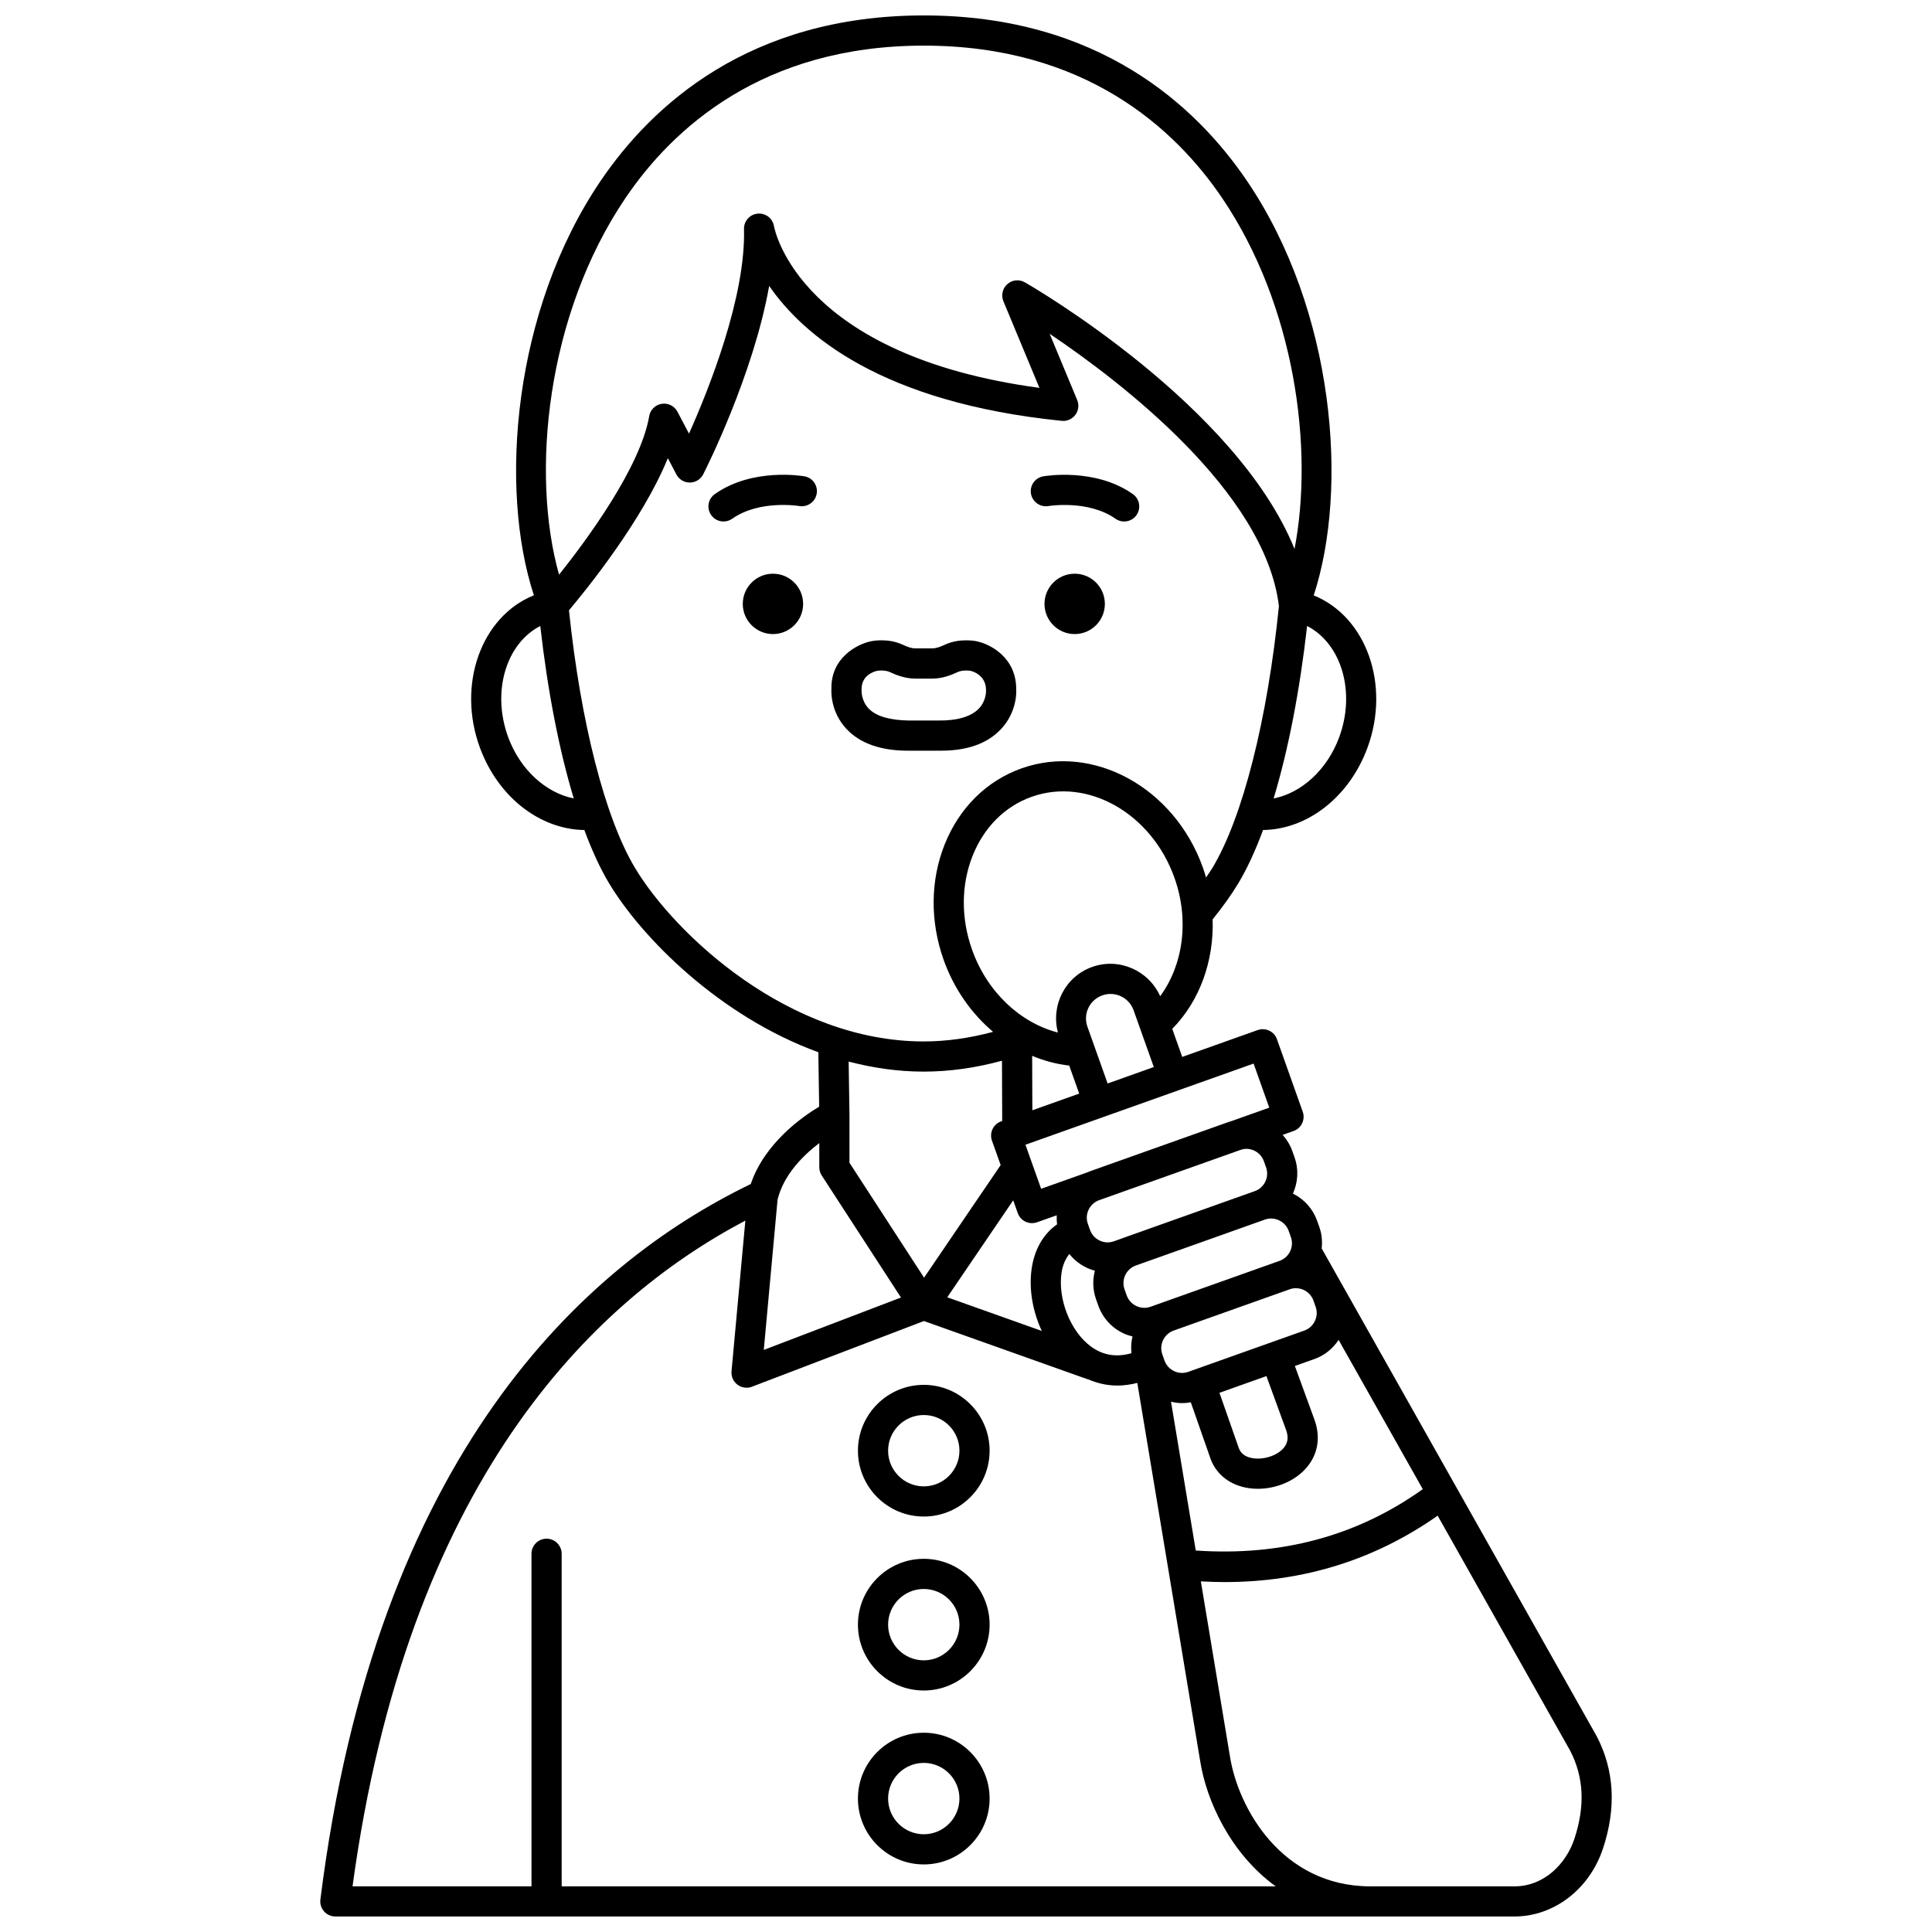 <?xml version="1.0" encoding="UTF-8"?>
<!-- Uploaded to: SVG Repo, www.svgrepo.com, Generator: SVG Repo Mixer Tools -->
<svg width="800px" height="800px" version="1.1" viewBox="144 144 512 512" xmlns="http://www.w3.org/2000/svg">
 <defs>
  <clipPath id="a">
   <path d="m228 148.09h344v503.81h-344z"/>
  </clipPath>
 </defs>
 <g clip-path="url(#a)">
  <path d="m567.07 603.99-72.809-129.14c0.203-1.871 0.043-3.805-0.629-5.699l-0.582-1.637c-1.125-3.16-3.406-5.699-6.41-7.203 1.324-2.938 1.582-6.367 0.418-9.629l-0.582-1.648c-0.582-1.633-1.473-3.062-2.562-4.277l2.898-1.031c1-0.355 1.816-1.09 2.269-2.051 0.453-0.961 0.512-2.059 0.156-3.059l-6.832-19.211c-0.355-1-1.09-1.816-2.051-2.269-0.961-0.457-2.059-0.508-3.059-0.156l-19.992 7.113-2.644-7.434c7.305-7.426 11.062-18 10.703-29.023 2.621-3.238 4.949-6.457 6.82-9.578 2.328-3.879 4.516-8.637 6.539-14.094 11.781-0.168 22.863-8.73 27.684-21.844 6.109-16.617-0.289-34.668-14.258-40.336 9.316-28.418 5.523-75.562-17.629-109.76-13.562-20.043-39.441-43.934-85.695-43.934-46.281 0-72.168 23.906-85.734 43.969-23.133 34.195-26.918 81.301-17.605 109.7-14.008 5.644-20.43 23.723-14.309 40.359 4.82 13.121 15.902 21.68 27.684 21.848 2.023 5.457 4.211 10.215 6.539 14.094 8.676 14.457 29.301 35.262 55.469 44.793l0.219 14.426c-4.508 2.699-14.469 9.691-18.129 20.504-44.262 21.422-99.312 71.688-114.05 189.61-0.145 1.137 0.211 2.277 0.969 3.144 0.762 0.859 1.848 1.352 2.996 1.352h55.957c0.008 0 0.012 0.004 0.02 0.004 0.008 0 0.016-0.004 0.023-0.004h218.25c0.023 0 0.047 0.004 0.07 0.004v-0.004h38.16c10.465-0.004 19.887-7.246 23.453-18.008 3.586-10.809 3.023-20.832-1.73-29.898zm-112.74-88.527c0.961 0.227 1.938 0.379 2.938 0.379 0.766 0 1.535-0.078 2.305-0.219l5.074 14.5c1.352 4.207 4.797 7.16 9.457 8.102 1.062 0.215 2.156 0.32 3.25 0.32 4.894 0 9.863-2.078 12.859-5.559 3.074-3.574 3.828-8.117 2.121-12.797l-5.18-14.191 5.199-1.848c2.664-0.949 4.856-2.738 6.394-5.062l22.301 39.551c-17.297 12.383-37.5 17.836-60.156 16.262zm-26.977-89.078 2.644 7.434-12.414 4.414-0.051-14.426c3.144 1.309 6.438 2.203 9.82 2.578zm-13.637 39.105c0.582 1.641 2.125 2.66 3.766 2.66 0.445 0 0.898-0.074 1.34-0.23l5.223-1.855c-0.039 0.793-0.016 1.594 0.098 2.398-3.586 2.484-5.988 6.566-6.738 11.699-0.805 5.488 0.281 11.375 2.672 16.547l-25.047-8.914 17.48-25.699zm19.398 35.355c-5.398-3.945-8.82-12.531-7.801-19.535 0.234-1.625 0.859-3.5 2.074-4.988 1.73 2.188 4.121 3.719 6.769 4.438-0.637 2.426-0.582 5.062 0.32 7.602l0.582 1.637c1.152 3.246 3.512 5.856 6.637 7.336 0.789 0.375 1.605 0.637 2.43 0.844-0.363 1.453-0.434 2.945-0.277 4.43-3.941 1.141-7.547 0.578-10.734-1.762zm33.367-29.109 12.73-4.531c0.531-0.191 1.082-0.285 1.633-0.285 0.727 0 1.453 0.164 2.133 0.484 1.195 0.57 2.094 1.562 2.535 2.793l0.582 1.637c0.914 2.566-0.43 5.394-2.992 6.305l-30.762 10.941c-0.004 0-0.004 0.004-0.008 0.004l-3.434 1.223c-1.234 0.441-2.574 0.367-3.766-0.203-1.199-0.566-2.094-1.559-2.539-2.793l-0.582-1.637c-0.906-2.559 0.434-5.383 2.988-6.297zm23.191 24.875-30.766 10.941c-2.555 0.914-5.387-0.43-6.297-2.988l-0.582-1.645c-0.441-1.234-0.367-2.574 0.199-3.766 0.566-1.195 1.559-2.09 2.785-2.531l13.16-4.684 17.609-6.262c0.543-0.195 1.098-0.289 1.648-0.289 2.027 0 3.93 1.258 4.648 3.273l0.582 1.648c0.441 1.23 0.367 2.566-0.199 3.762-0.566 1.203-1.559 2.106-2.789 2.539zm-4.856 26.32c0.711 1.941 0.496 3.484-0.668 4.84-1.781 2.066-5.492 3.211-8.461 2.613-1.816-0.367-2.969-1.281-3.457-2.809l-5.062-14.469 12.445-4.426zm-10.527-74.48c2.027 0 3.93 1.258 4.648 3.269l0.582 1.648c0.914 2.562-0.43 5.387-2.992 6.297l-34.211 12.168c-0.012 0.004-0.02 0.012-0.031 0.016l-3.106 1.109c-1.234 0.445-2.574 0.367-3.766-0.203-1.199-0.566-2.094-1.559-2.539-2.793l-0.582-1.637c-0.887-2.504 0.391-5.234 2.84-6.211l37.719-13.414c0.48-0.145 0.957-0.25 1.438-0.25zm6.078-10.91-10.051 3.574c-0.117 0.035-0.234 0.043-0.352 0.09l-37.355 13.281c-0.121 0.043-0.219 0.117-0.34 0.16l-12.359 4.394-4.156-11.672 26.816-9.539 13.652-4.856c0.004 0 0.004-0.004 0.008-0.004l19.984-7.109zm-42.836-6.406-5.356-15.051c-0.582-1.637-0.492-3.402 0.25-4.965 0.742-1.562 2.055-2.75 3.691-3.332 0.719-0.258 1.449-0.379 2.172-0.379 2.672 0 5.184 1.664 6.125 4.324l5.356 15.047zm13.926-23.129c-3.062-6.816-10.859-10.301-18.016-7.758s-11.008 10.172-9.078 17.395c-10.039-2.606-18.789-10.793-22.754-21.949-2.981-8.371-2.918-17.234 0.16-24.949 3.008-7.535 8.562-13.074 15.629-15.586 14.805-5.266 31.766 4.371 37.84 21.461 3.973 11.156 2.356 23.023-3.781 31.387zm47.445-68.641c-3.188 8.664-10.02 14.801-17.383 16.234 3.856-12.75 6.914-28.363 8.875-45.711 9.074 4.676 12.938 17.438 8.508 29.477zm-189.19-142.82c12.48-18.457 36.34-40.453 79.109-40.453 42.742 0 66.594 21.98 79.078 40.418 19.27 28.473 24.301 66.312 19.164 92.973-15.398-38.012-68.914-69.199-71.465-70.66-1.492-0.852-3.356-0.672-4.633 0.465-1.289 1.133-1.711 2.953-1.055 4.539l9.547 22.965c-63.285-8.547-70.09-41.449-70.348-42.863-0.355-2.07-2.207-3.508-4.336-3.312-2.082 0.203-3.664 1.988-3.606 4.082 0.473 17.957-9.254 42.309-14.578 54.219l-3.066-5.82c-0.797-1.512-2.449-2.344-4.164-2.086-1.691 0.27-3.027 1.582-3.316 3.269-2.336 13.547-16.473 32.715-23.887 42.02-7.527-26.672-3.414-68.758 17.555-99.754zm-31.039 142.82c-4.426-12.039-0.566-24.805 8.504-29.473 1.961 17.34 5.019 32.949 8.871 45.699-7.324-1.449-14.191-7.566-17.375-16.227zm33.578 34.586c-7.902-13.168-14.391-38.586-17.469-68.215 4.293-5.09 19.406-23.625 26.199-40.316l2.273 4.324c0.691 1.316 2.055 2.137 3.539 2.137h0.027c1.496-0.008 2.859-0.852 3.539-2.184 0.648-1.281 13.281-26.316 17.48-49.93 8.996 13.074 29.848 30.93 77.535 35.762 1.395 0.141 2.769-0.469 3.609-1.594 0.84-1.133 1.023-2.617 0.484-3.918l-7.297-17.555c18.953 12.758 57.094 41.938 60.754 72.16-3.031 30.113-9.594 56-17.59 69.328-0.512 0.852-1.145 1.734-1.723 2.602-0.25-0.875-0.52-1.746-0.828-2.613-7.562-21.246-29.125-33.039-48.059-26.316-9.27 3.297-16.504 10.457-20.379 20.16-3.801 9.523-3.898 20.387-0.27 30.594 2.727 7.672 7.356 14.211 13.105 19.074-6.199 1.664-12.359 2.543-18.395 2.543-35.637 0-65.859-28.242-76.539-46.043zm76.535 54.039c6.828 0 13.777-0.988 20.746-2.883l0.059 15.965-0.289 0.102c-1 0.355-1.816 1.09-2.269 2.051-0.453 0.961-0.512 2.059-0.156 3.059l2.305 6.473-20.297 29.84-19.77-30.453v-12.543c0-0.012-0.004-0.023-0.004-0.035 0-0.008 0.004-0.016 0.004-0.023l-0.215-14.211c6.394 1.672 13.039 2.66 19.887 2.66zm-27.668 18.934v6.41c0 0.773 0.223 1.531 0.645 2.18l21 32.344-36.355 13.887 3.652-39.82c1.609-6.641 6.852-11.793 11.059-15zm-68.273 196.98v-88.133c0-2.211-1.789-4-4-4-2.211 0-4 1.789-4 4l0.004 88.133h-47.426c14.52-106.83 63.137-154.85 104.1-176.43l-3.664 39.922c-0.125 1.379 0.469 2.719 1.566 3.555 0.707 0.535 1.559 0.812 2.414 0.812 0.48 0 0.965-0.082 1.422-0.262l45.59-17.414 43.426 15.453 0.016-0.039c2.469 1.082 5.062 1.688 7.762 1.688 1.75 0 3.539-0.242 5.34-0.703l16.641 100.09c1.645 10.68 8.105 24.676 20.043 33.336h-189.23zm268.36-12.527c-2.066 6.234-7.769 12.523-15.867 12.527h-38.234c-23.371-0.051-35.035-20.684-37.184-34.598l-7.684-46.227c2.121 0.117 4.223 0.188 6.301 0.188 20.98 0 39.895-5.949 56.453-17.602l35.043 62.152c3.707 7.059 4.094 14.766 1.172 23.559z"/>
 </g>
 <path d="m388.81 511c-9.621 0-17.449 7.828-17.449 17.449s7.828 17.449 17.449 17.449 17.449-7.828 17.449-17.449c0-9.617-7.832-17.449-17.449-17.449zm0 26.902c-5.215 0-9.453-4.242-9.453-9.453s4.242-9.453 9.453-9.453 9.453 4.242 9.453 9.453c-0.004 5.211-4.242 9.453-9.453 9.453z"/>
 <path d="m388.81 557.1c-9.621 0-17.449 7.828-17.449 17.449 0 9.625 7.828 17.453 17.449 17.453s17.449-7.828 17.449-17.453c0-9.621-7.832-17.449-17.449-17.449zm0 26.906c-5.215 0-9.453-4.246-9.453-9.457s4.242-9.453 9.453-9.453 9.453 4.242 9.453 9.453c-0.004 5.211-4.242 9.457-9.453 9.457z"/>
 <path d="m388.81 603.19c-9.621 0-17.449 7.828-17.449 17.449 0 9.625 7.828 17.453 17.449 17.453s17.449-7.828 17.449-17.453c0-9.621-7.832-17.449-17.449-17.449zm0 26.906c-5.215 0-9.453-4.246-9.453-9.457 0-5.211 4.242-9.453 9.453-9.453s9.453 4.242 9.453 9.453c-0.004 5.211-4.242 9.457-9.453 9.457z"/>
 <path d="m436.8 304.04c0 4.414-3.582 7.996-7.996 7.996-4.418 0-8-3.582-8-7.996 0-4.418 3.582-8 8-8 4.414 0 7.996 3.582 7.996 8"/>
 <path d="m421.84 278.11c0.105-0.02 10.551-1.723 17.77 3.363 0.703 0.496 1.504 0.73 2.301 0.73 1.254 0 2.496-0.59 3.269-1.695 1.273-1.805 0.84-4.297-0.965-5.57-9.98-7.027-23.195-4.801-23.754-4.703-2.172 0.383-3.613 2.445-3.242 4.617 0.375 2.172 2.488 3.633 4.621 3.258z"/>
 <path d="m356.84 304.04c0 4.414-3.582 7.996-7.996 7.996-4.418 0-8-3.582-8-7.996 0-4.418 3.582-8 8-8 4.414 0 7.996 3.582 7.996 8"/>
 <path d="m357.19 270.23c-0.559-0.098-13.77-2.332-23.754 4.703-1.805 1.273-2.238 3.766-0.965 5.57 0.777 1.109 2.016 1.695 3.269 1.695 0.797 0 1.594-0.234 2.301-0.73 7.219-5.082 17.664-3.383 17.77-3.363 2.16 0.359 4.238-1.074 4.617-3.246 0.387-2.172-1.062-4.246-3.238-4.629z"/>
 <path d="m409.29 337.2c4.309-4.598 4.051-10.055 4.016-10.293 0.168-8.562-6.82-12.23-10.527-12.973-0.457-0.098-4.57-0.859-8.371 0.918-1.445 0.676-2.481 0.98-3.363 0.98h-4.457c-0.883 0-1.914-0.301-3.363-0.98-3.805-1.785-7.914-1.016-8.355-0.922-3.723 0.742-10.711 4.414-10.531 12.602-0.047 0.609-0.309 6.066 4.004 10.664 3.574 3.809 9.047 5.742 16.242 5.742h0.348 7.746c7.547 0.113 12.988-1.863 16.613-5.738zm-24.398-2.254c-4.887-0.074-8.617-1.043-10.641-3.129-2.019-2.082-1.938-4.644-1.926-5.066-0.074-3.734 3.168-4.758 4.129-4.977 0.164-0.031 0.586-0.082 1.125-0.082 0.688 0 1.555 0.09 2.254 0.414 1.723 0.809 4.047 1.73 6.75 1.73h4.457c2.707 0 5.031-0.922 6.75-1.73 1.203-0.562 2.875-0.426 3.398-0.328 0.172 0.035 4.199 0.887 4.121 5.281 0.004 0.109 0.082 2.676-1.934 4.754-2.027 2.09-5.672 3.191-10.676 3.129h-7.809z"/>
</svg>